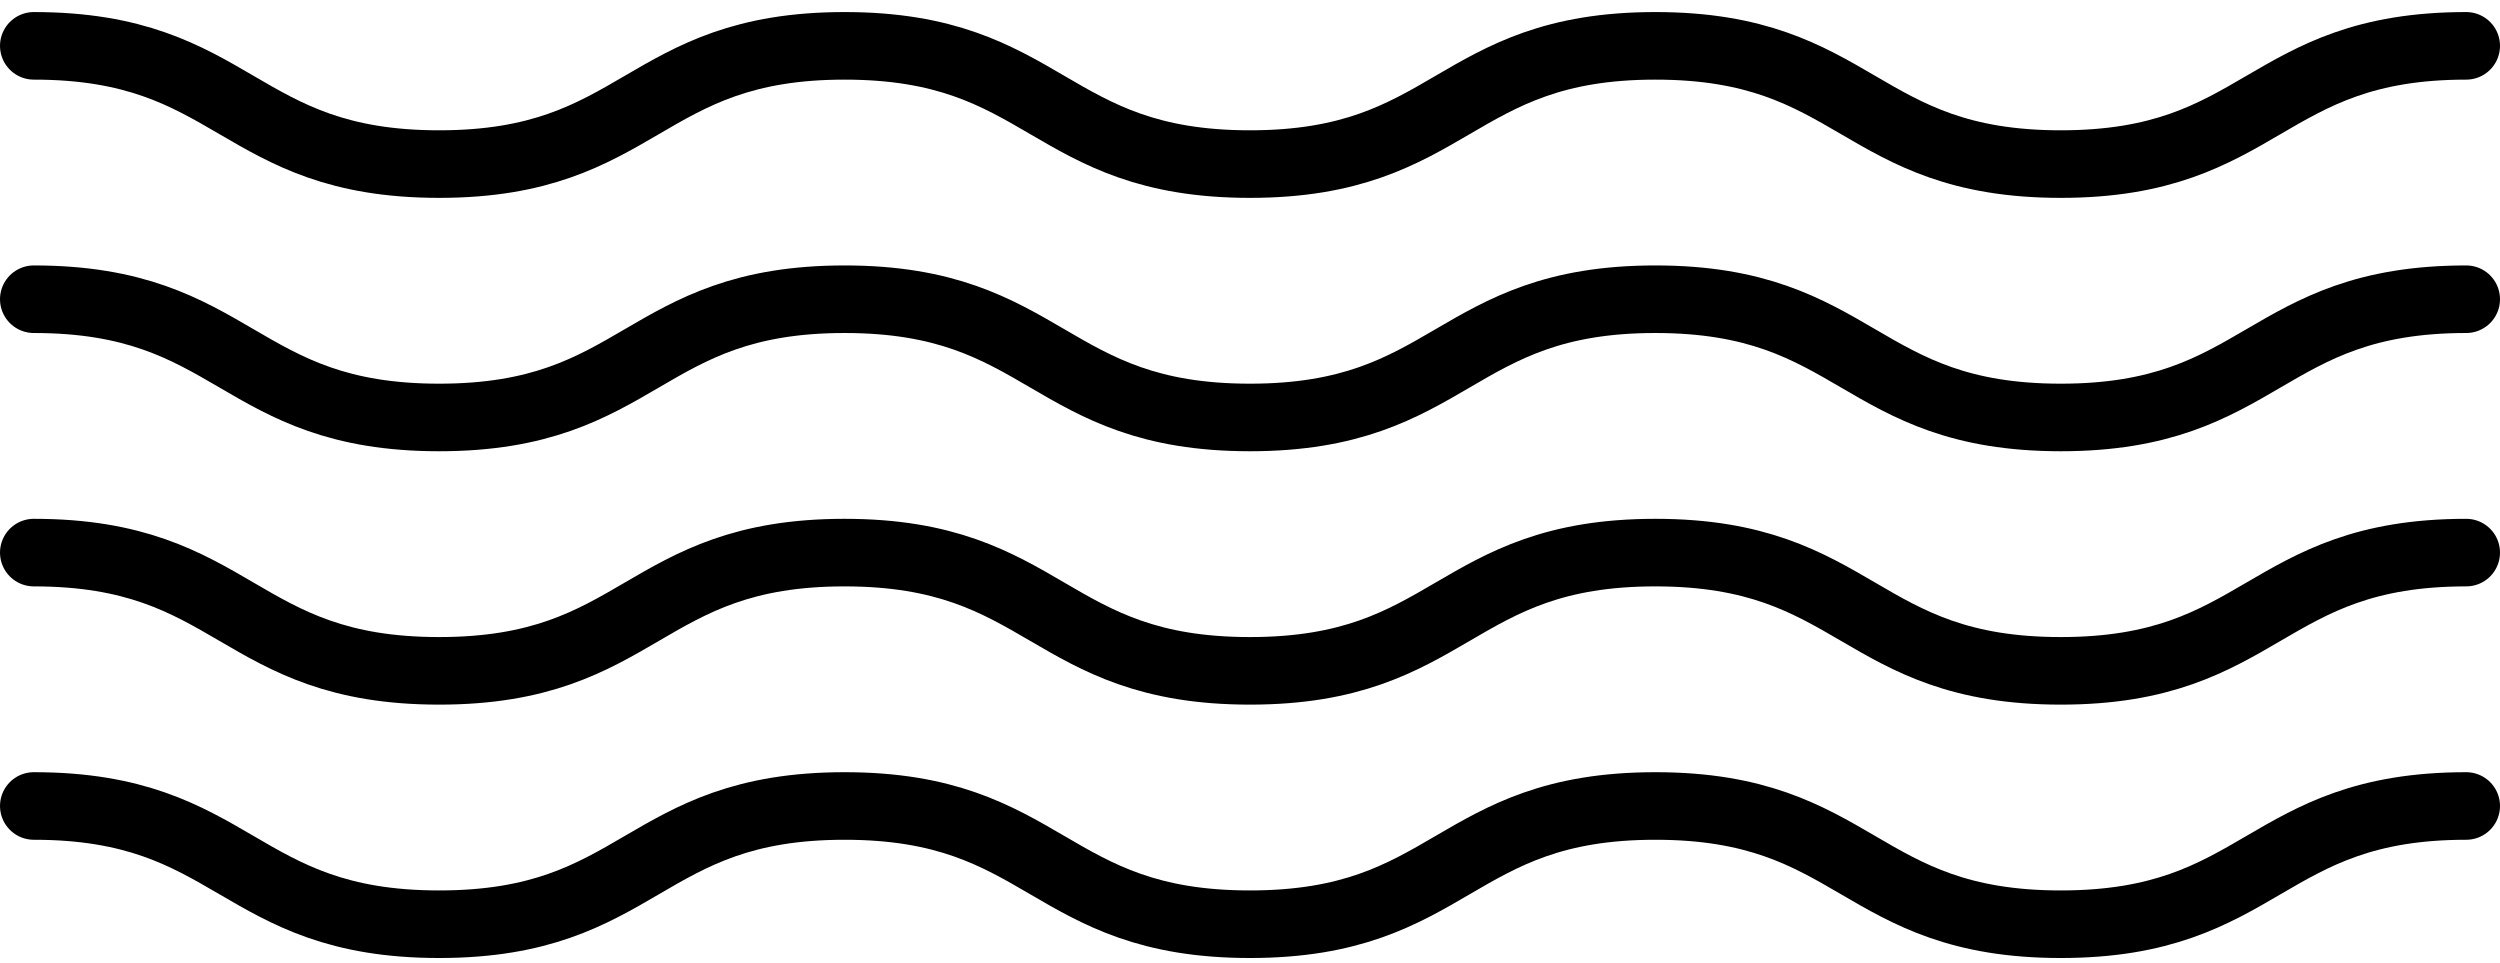 <?xml version="1.0" encoding="UTF-8"?>
<svg width="148px" height="57px" viewBox="0 0 148 57" version="1.1" xmlns="http://www.w3.org/2000/svg" xmlns:xlink="http://www.w3.org/1999/xlink">
    <!-- Generator: Sketch 53.2 (72643) - https://sketchapp.com -->
    <title>Group 9 Copy</title>
    <desc>Created with Sketch.</desc>
    <g id="Page-1" stroke="none" stroke-width="1" fill="none" fill-rule="evenodd" stroke-linecap="round">
        <g id="Desktop" transform="translate(-287, -7417)" stroke="#000000" stroke-width="4">
            <g id="Yellow-Box" transform="translate(0, 7292)">
                <g id="Title-yellow-box" transform="translate(289, 111)">
                    <g id="Group-9-Copy" transform="translate(0, 16)">
                        <path d="M0,0.714 C11.999,0.714 11.999,7.714 23.998,7.714 C35.998,7.714 35.998,0.714 47.997,0.714 C59.997,0.714 59.997,7.714 71.996,7.714 C83.996,7.714 83.996,0.714 95.996,0.714 C107.997,0.714 107.997,7.714 119.998,7.714 C131.999,7.714 131.999,0.714 144,0.714" id="Stroke-1"></path>
                        <path d="M0,15.714 C11.999,15.714 11.999,22.714 23.998,22.714 C35.998,22.714 35.998,15.714 47.997,15.714 C59.997,15.714 59.997,22.714 71.996,22.714 C83.996,22.714 83.996,15.714 95.996,15.714 C107.997,15.714 107.997,22.714 119.998,22.714 C131.999,22.714 131.999,15.714 144,15.714" id="Stroke-3"></path>
                        <path d="M0,30.714 C11.999,30.714 11.999,37.714 23.998,37.714 C35.998,37.714 35.998,30.714 47.997,30.714 C59.997,30.714 59.997,37.714 71.996,37.714 C83.996,37.714 83.996,30.714 95.996,30.714 C107.997,30.714 107.997,37.714 119.998,37.714 C131.999,37.714 131.999,30.714 144,30.714" id="Stroke-5"></path>
                        <path d="M0,45.714 C11.999,45.714 11.999,52.714 23.998,52.714 C35.998,52.714 35.998,45.714 47.997,45.714 C59.997,45.714 59.997,52.714 71.996,52.714 C83.996,52.714 83.996,45.714 95.996,45.714 C107.997,45.714 107.997,52.714 119.998,52.714 C131.999,52.714 131.999,45.714 144,45.714" id="Stroke-7"></path>
                    </g>
                </g>
            </g>
        </g>
    </g>
</svg>